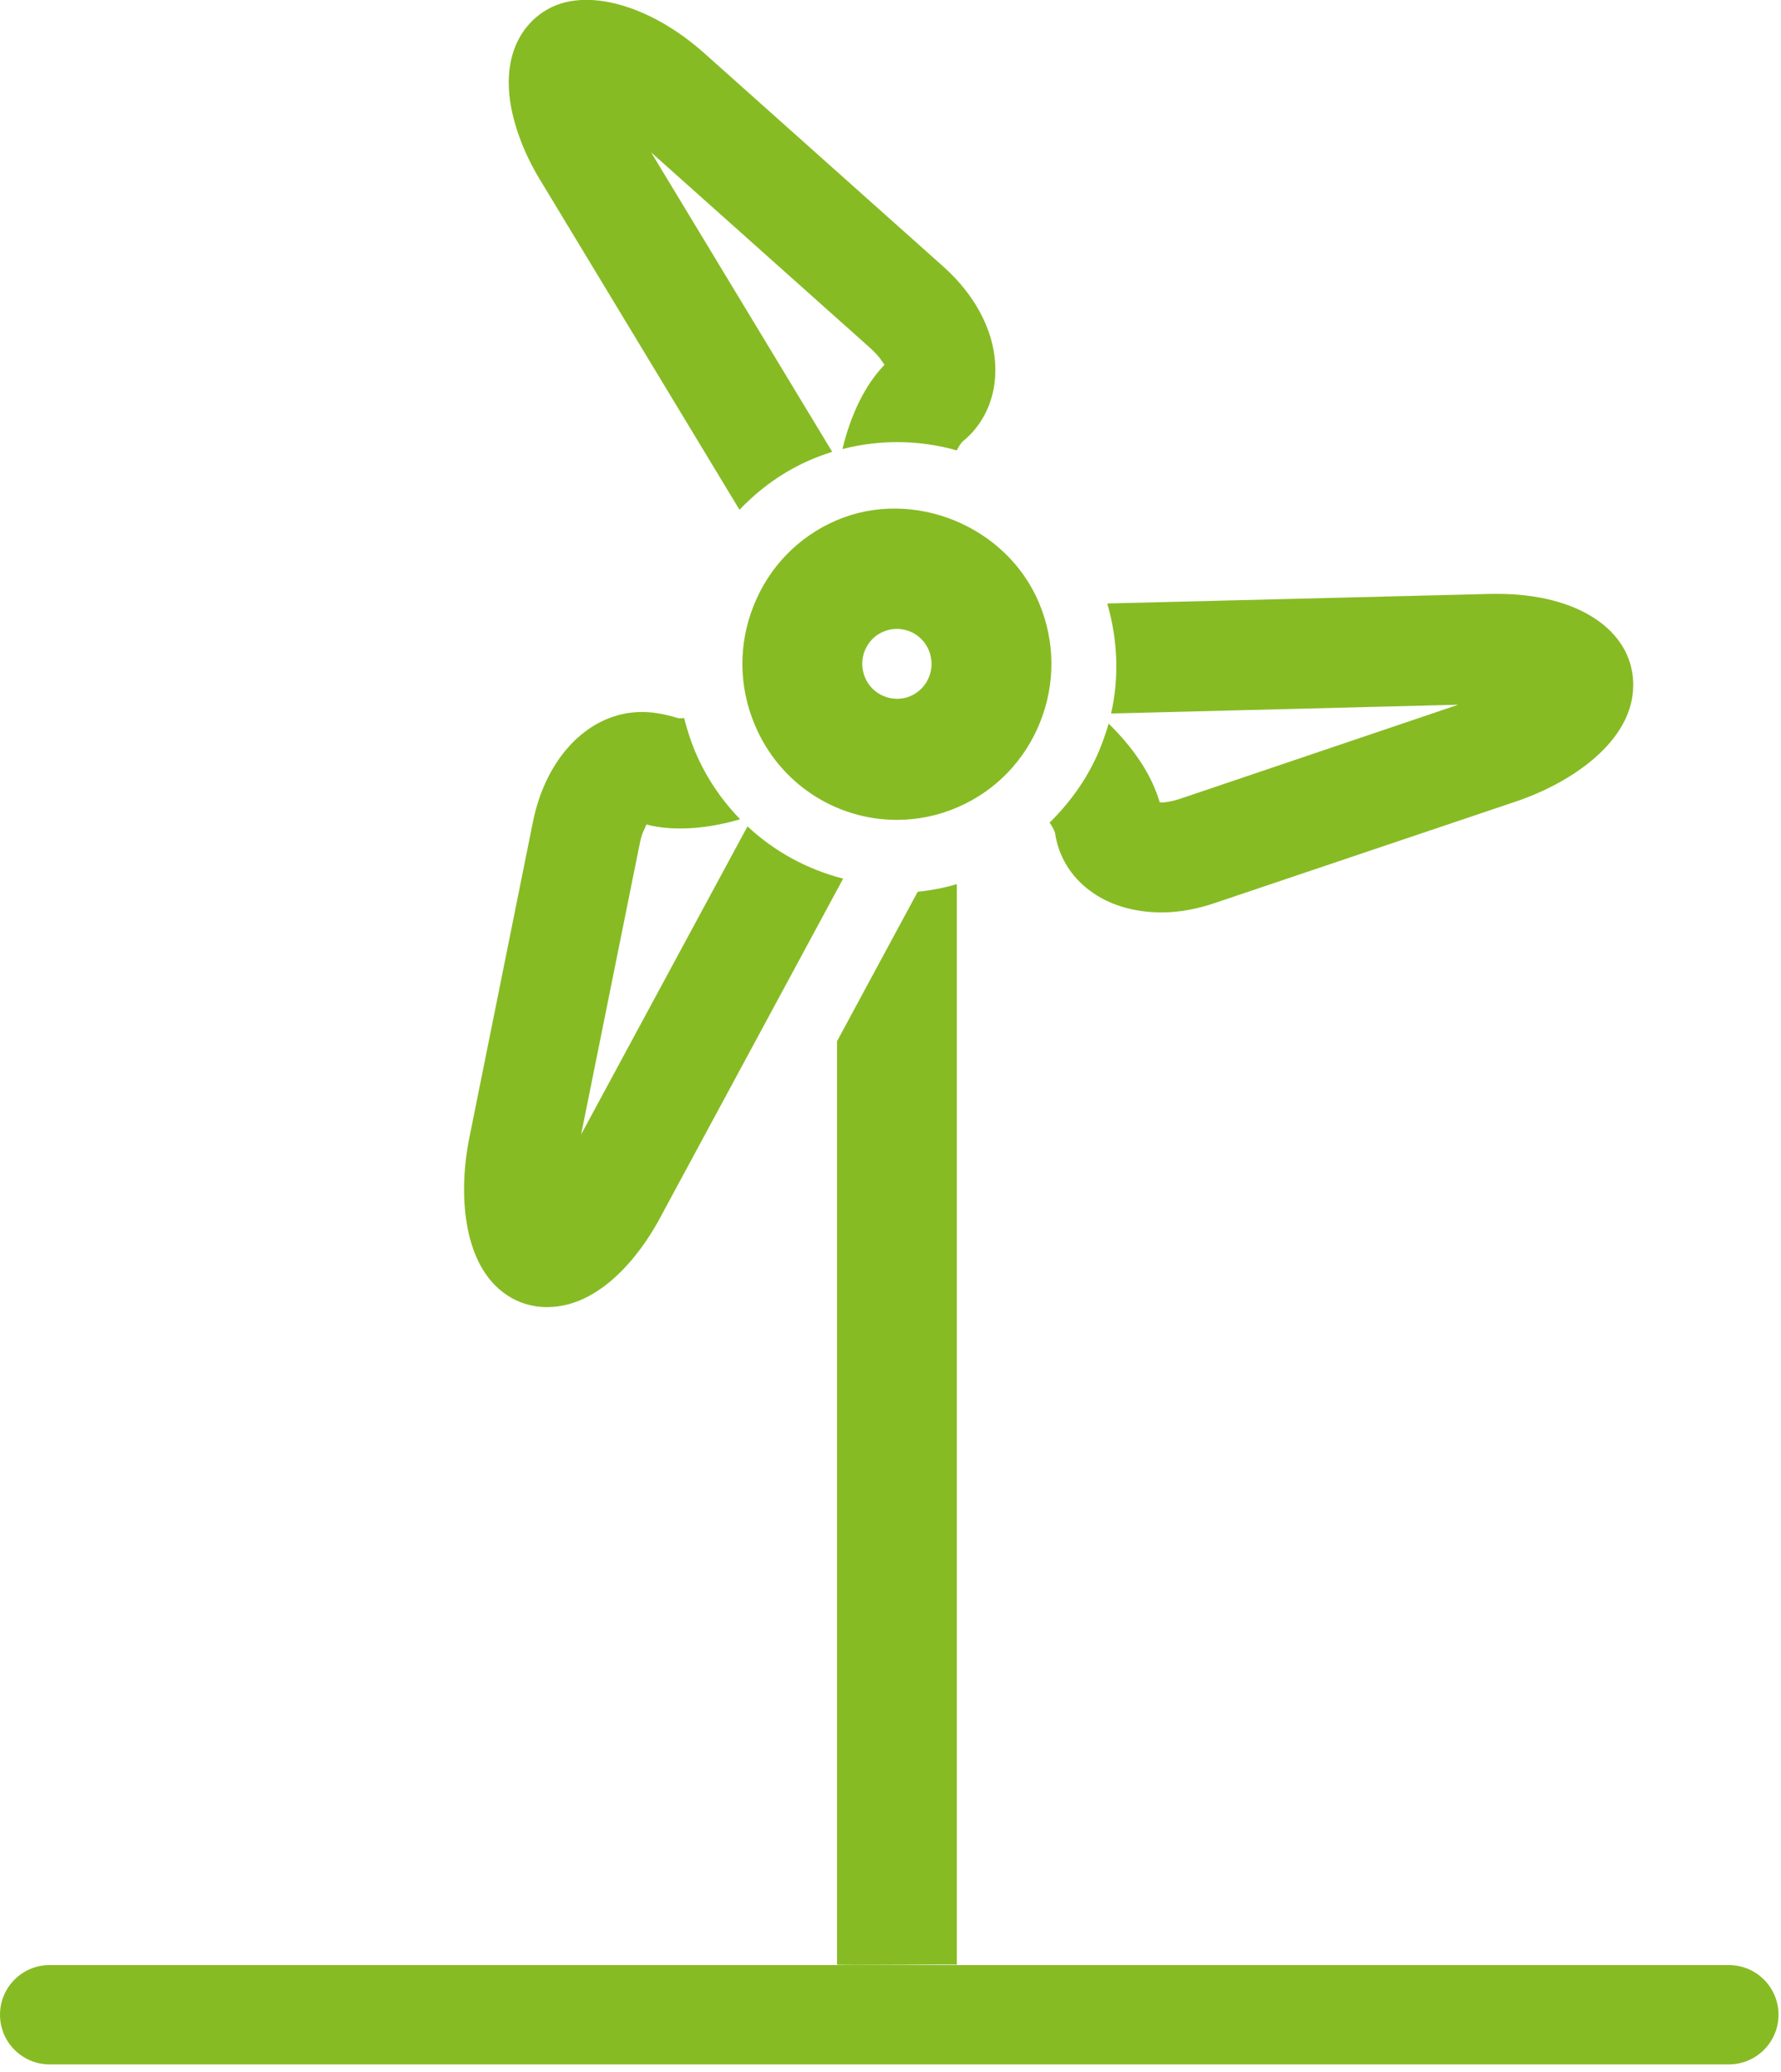 <?xml version="1.0" encoding="UTF-8" standalone="no"?>
<!DOCTYPE svg PUBLIC "-//W3C//DTD SVG 1.1//EN" "http://www.w3.org/Graphics/SVG/1.1/DTD/svg11.dtd">
<svg width="100%" height="100%" viewBox="0 0 123 143" version="1.1" xmlns="http://www.w3.org/2000/svg" xmlns:xlink="http://www.w3.org/1999/xlink" xml:space="preserve" xmlns:serif="http://www.serif.com/" style="fill-rule:evenodd;clip-rule:evenodd;stroke-linejoin:round;stroke-miterlimit:2;">
    <g transform="matrix(1,0,0,1,0.01,-38.089)">
        <g transform="matrix(2,0,0,2,-3030.67,-6443.48)">
            <g transform="matrix(1,0,0,1,1515.33,3310.32)">
                <path d="M0,0C0,0.946 0.767,1.714 1.714,1.714L59.7,1.714C60.647,1.714 61.414,0.946 61.414,0C61.414,-0.947 60.647,-1.714 59.7,-1.714L1.714,-1.714C0.767,-1.714 0,-0.947 0,0" style="fill:rgb(135,187,36);fill-rule:nonzero;"/>
            </g>
        </g>
        <g transform="matrix(2,0,0,2,-3030.67,-6443.48)">
            <g transform="matrix(1,0,0,1,1532.94,3254.45)">
                <path d="M0,-10.208C0.122,-9.349 0.478,-8.385 1.021,-7.488L7.926,3.929C8.646,3.174 9.469,2.597 10.387,2.201C10.63,2.097 10.873,2.012 11.126,1.927L4.875,-8.405L12.473,-1.624C12.623,-1.482 12.754,-1.341 12.848,-1.198L12.932,-1.076L12.828,-0.962C12.23,-0.302 11.753,0.69 11.481,1.833C12.764,1.502 14.139,1.511 15.43,1.88C15.496,1.739 15.562,1.644 15.635,1.568C16.328,1.011 16.74,0.152 16.759,-0.802C16.796,-2.087 16.141,-3.418 14.962,-4.466L6.728,-11.813C4.819,-13.523 2.555,-14.137 1.217,-13.296C0.758,-13.022 -0.261,-12.163 0,-10.208" style="fill:rgb(135,187,36);fill-rule:nonzero;"/>
            </g>
        </g>
        <g transform="matrix(2,0,0,2,-3030.67,-6443.48)">
            <g transform="matrix(1,0,0,1,1533.02,3265.66)">
                <path d="M0,19.936C0.365,20.134 0.777,20.238 1.198,20.238C3.285,20.238 4.698,17.915 5.081,17.197L11.425,5.449C10.171,5.128 9.039,4.504 8.122,3.645L2.377,14.279L4.398,4.259C4.435,4.051 4.492,3.872 4.576,3.711L4.632,3.579L4.782,3.617C5.652,3.806 6.746,3.73 7.869,3.4C7.214,2.729 6.681,1.936 6.307,1.048C6.167,0.708 6.045,0.34 5.933,-0.095C5.885,-0.085 5.839,-0.085 5.792,-0.085L5.746,-0.085C5.203,-0.246 4.837,-0.302 4.473,-0.302C2.686,-0.302 1.17,1.218 0.712,3.494L-1.479,14.373C-1.881,16.338 -1.731,18.982 0,19.936" style="fill:rgb(135,187,36);fill-rule:nonzero;"/>
            </g>
        </g>
        <g transform="matrix(2,0,0,2,-3030.67,-6443.48)">
            <g transform="matrix(1,0,0,1,1551.76,3264.03)">
                <path d="M0,5.497C0.121,6.319 0.552,7.008 1.198,7.489C1.834,7.971 2.695,8.245 3.677,8.245C4.286,8.245 4.894,8.132 5.511,7.924L15.935,4.411C17.807,3.778 19.968,2.352 19.968,0.397L19.968,0.331C19.921,-1.51 18.041,-2.748 15.289,-2.748L15.074,-2.748L1.806,-2.417C2.171,-1.142 2.218,0.142 1.937,1.38L13.923,1.077L4.314,4.326C4.117,4.392 3.93,4.43 3.762,4.449L3.621,4.449L3.575,4.316C3.228,3.23 2.452,2.314 1.853,1.729C1.778,1.993 1.684,2.257 1.582,2.522C1.198,3.495 0.599,4.373 -0.187,5.147C-0.093,5.28 -0.028,5.403 0,5.497" style="fill:rgb(135,187,36);fill-rule:nonzero;"/>
            </g>
        </g>
        <g transform="matrix(2,0,0,2,-3030.67,-6443.48)">
            <g transform="matrix(1,0,0,1,1547.4,3263.47)">
                <path d="M0,-0.249C-0.188,-0.694 -0.621,-0.98 -1.104,-0.98C-1.264,-0.98 -1.422,-0.947 -1.572,-0.883C-1.864,-0.758 -2.091,-0.523 -2.21,-0.224C-2.328,0.075 -2.325,0.402 -2.197,0.704C-1.948,1.297 -1.244,1.6 -0.629,1.338C-0.336,1.211 -0.108,0.977 0.011,0.677C0.13,0.378 0.126,0.05 0,-0.249M-1.1,5.611C-3.244,5.611 -5.17,4.324 -6.002,2.341C-6.563,1.02 -6.579,-0.443 -6.048,-1.778C-5.517,-3.114 -4.503,-4.16 -3.192,-4.724C-0.544,-5.86 2.685,-4.538 3.804,-1.889C4.365,-0.567 4.381,0.897 3.849,2.233C3.317,3.569 2.302,4.615 0.994,5.177C0.326,5.466 -0.379,5.611 -1.1,5.611" style="fill:rgb(135,187,36);fill-rule:nonzero;"/>
            </g>
        </g>
        <g transform="matrix(2,0,0,2,-3030.67,-6443.48)">
            <g transform="matrix(1,0,0,1,1548.37,3271.33)">
                <path d="M0,37.26L0,-0.032C-0.442,0.1 -0.892,0.186 -1.35,0.231L-4.136,5.391L-4.136,37.26C-4.104,37.292 -0.271,37.248 0,37.26" style="fill:rgb(135,187,36);fill-rule:nonzero;"/>
            </g>
        </g>
    </g>
</svg>
